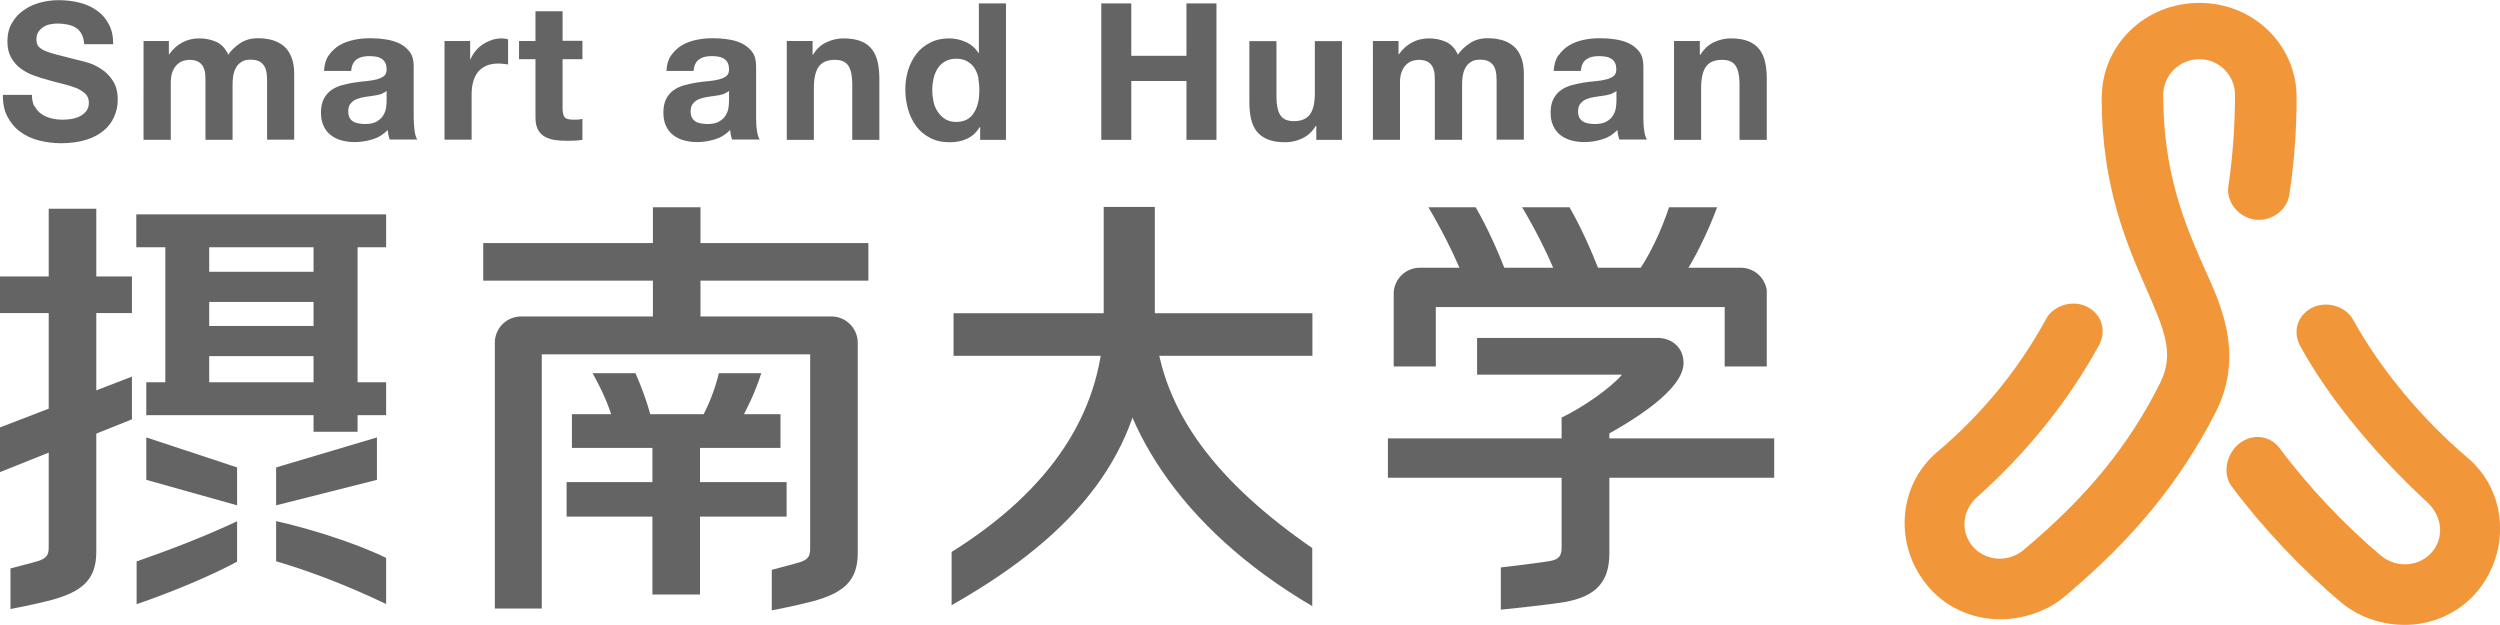 <?xml version="1.0" encoding="UTF-8"?><svg id="_レイヤー_2" xmlns="http://www.w3.org/2000/svg" viewBox="0 0 155 38.74"><g id="_レイヤー_2-2"><rect x="59.12" y="19.42" width="22.25" height="2.64" style="fill:#656464; stroke-width:0px;"/><rect x="86.05" y="27.18" width="23.95" height="2.44" style="fill:#656464; stroke-width:0px;"/><rect x="29.96" y="15.07" width="23.88" height="2.33" style="fill:#656464; stroke-width:0px;"/><rect x="40.48" y="12.85" width="2.95" height="8.26" style="fill:#656464; stroke-width:0px;"/><rect x="35.46" y="25.68" width="12.93" height="2.09" style="fill:#656464; stroke-width:0px;"/><rect x="35.13" y="29.89" width="13.64" height="2.14" style="fill:#656464; stroke-width:0px;"/><rect x="40.45" y="25.9" width="2.95" height="10.96" style="fill:#656464; stroke-width:0px;"/><path d="m3.02,12.94v21.02c0,.52-.21.66-.61.81-.16.06-1.76.47-1.76.47v2.52s1.58-.3,2.54-.56c1.91-.52,2.78-1.27,2.78-2.98V12.94h-2.95" style="fill:#656464; stroke-width:0px;"/><path d="m50.23,21.18v12.86c0,.52-.21.67-.62.81-.16.06-1.76.48-1.76.48v2.51s1.58-.3,2.54-.56c1.91-.52,2.79-1.27,2.79-2.98v-13.12h-2.95" style="fill:#656464; stroke-width:0px;"/><path d="m96.82,25.9v8.05c0,.52-.19.71-.61.81-.46.11-3.16.42-3.16.42v2.62s2.96-.3,3.94-.47c2.02-.35,2.79-1.31,2.79-3.02v-8.12l-2.96-.3" style="fill:#656464; stroke-width:0px;"/><rect y="17.14" width="8.18" height="2.27" style="fill:#656464; stroke-width:0px;"/><rect x="8.45" y="13.29" width="15.49" height="2.04" style="fill:#656464; stroke-width:0px;"/><rect x="9.07" y="23.7" width="14.87" height="2.04" style="fill:#656464; stroke-width:0px;"/><rect x="10.25" y="13.77" width="2.72" height="11.43" style="fill:#656464; stroke-width:0px;"/><rect x="19.44" y="13.77" width="2.73" height="13" style="fill:#656464; stroke-width:0px;"/><polyline points="20.69 16.85 10.66 16.85 10.66 18.72 21.62 18.72 21.62 16.85 20.69 16.85" style="fill:#656464; stroke-width:0px;"/><polyline points="20.69 20.21 10.66 20.21 10.66 22.08 21.62 22.08 21.62 20.21 20.69 20.21" style="fill:#656464; stroke-width:0px;"/><polyline points="8.18 23.35 0 26.5 0 29.27 8.18 26 8.18 23.35" style="fill:#656464; stroke-width:0px;"/><path d="m8.47,34.8v2.66c2.3-.79,4.71-1.81,6.23-2.64v-2.5c-2.04.95-3.98,1.7-6.23,2.49" style="fill:#656464; stroke-width:0px;"/><path d="m17.12,34.8v-2.49c1.83.4,4.84,1.31,6.82,2.28v2.86c-2.4-1.15-4.74-2.04-6.82-2.65" style="fill:#656464; stroke-width:0px;"/><path d="m36.74,23.14h2.66c.28.62.91,2.23,1.02,3.07h-2.37c-.28-1.02-.68-1.94-1.31-3.07" style="fill:#656464; stroke-width:0px;"/><path d="m44.57,23.14h2.63c-.4,1.25-.89,2.21-1.35,3.07h-2.51c.63-1.09,1-2.13,1.23-3.07" style="fill:#656464; stroke-width:0px;"/><path d="m68.43,12.83v7.37c-.2,5.37-3.21,10.13-9.43,14.02v3.3c8.08-4.57,11.74-9.66,12.11-16.26.02-.28.49-.79.49-1.06v-7.37h-3.17" style="fill:#656464; stroke-width:0px;"/><polyline points="14.7 31.33 9.07 29.75 9.07 27.12 14.7 28.98 14.7 31.33" style="fill:#656464; stroke-width:0px;"/><polyline points="17.12 31.33 23.37 29.75 23.37 27.12 17.12 28.98 17.12 31.33" style="fill:#656464; stroke-width:0px;"/><path d="m93.49,17.18c-.62-1.64-1.29-3.11-2-4.33h-2.93s1.41,2.33,2.23,4.51l2.7-.18" style="fill:#656464; stroke-width:0px;"/><path d="m99.3,17.18c-.62-1.64-1.29-3.11-1.99-4.33h-2.94s1.42,2.33,2.23,4.51l2.71-.18" style="fill:#656464; stroke-width:0px;"/><path d="m103.48,12.85c-.45,1.37-1.24,3.15-2.2,4.38l2.64.51c1.52-2.01,2.54-4.89,2.54-4.89h-2.98" style="fill:#656464; stroke-width:0px;"/><path d="m53.18,21.18c-.04-.87-.76-1.56-1.63-1.56h-19.24c-.87,0-1.58.68-1.63,1.54v16.57h2.91v-15.76h16.67" style="fill:#656464; stroke-width:0px;"/><path d="m98.49,27.55l-1.67-1.66c1.3-.62,3.08-1.86,3.74-2.66h-8.98v-2.28h11.18c.91,0,1.62.61,1.62,1.55,0,1.6-2.87,3.52-5.88,5.05" style="fill:#656464; stroke-width:0px;"/><path d="m107.93,16.6h-19.9c-.86,0-1.55.66-1.62,1.5v4.62h2.61v-3.68h17.91v3.68h2.61v-4.73c-.12-.79-.79-1.39-1.61-1.39" style="fill:#656464; stroke-width:0px;"/><path d="m130.3,6.05c0,5.5,1.57,9.09,2.72,11.73,1.17,2.68,1.83,4.13.9,5.98-1.9,3.79-4.43,6.96-8.46,10.34-.47.39-1.06.58-1.68.53-.59-.06-1.12-.33-1.48-.76-.78-.93-.63-2.25.29-3.06,3.02-2.7,5.59-5.84,7.54-9.39.48-.88.21-1.88-.67-2.37-.88-.49-2.12-.16-2.6.72-1.72,3.16-4,5.93-6.75,8.25-2.48,2.1-2.68,5.82-.6,8.3.99,1.19,2.4,1.91,3.96,2.05,1.59.14,3.3-.35,4.52-1.37,4.37-3.67,7.21-7.21,9.36-11.4,1.97-3.84.09-7.2-.82-9.29-1.13-2.58-2.41-5.69-2.41-10.43,0-1.22,1.01-2.21,2.24-2.21s2.21,1,2.21,2.21c0,1.84-.14,3.86-.41,5.66-.15.99.62,1.92,1.62,2.07,1,.15,2.01-.54,2.16-1.54.3-1.98.45-4.01.45-6.03,0-3.23-2.64-5.86-6.03-5.86s-6.05,2.63-6.05,5.86" style="fill:#f29739; stroke-width:0px;"/><path d="m143.29,19.11c-.88.49-1.15,1.47-.67,2.36,1.94,3.52,4.96,6.99,7.88,9.68.9.84,1.07,2.14.29,3.07-.37.44-.9.7-1.48.76-.62.05-1.22-.14-1.69-.53-2.19-1.83-4.57-4.35-6.27-6.65-.6-.81-1.67-.93-2.48-.33-.81.6-1.11,1.87-.51,2.68,1.88,2.53,4.38,5.18,6.79,7.2,1.21,1.02,2.89,1.51,4.47,1.37,1.56-.14,2.97-.87,3.96-2.04,2.08-2.49,1.89-6.21-.6-8.31-2.72-2.3-5.36-5.41-7.08-8.54-.49-.88-1.72-1.21-2.61-.72" style="fill:#f29739; stroke-width:0px;"/><path d="m68.85,20.2h2.75c.42,5.41,3.99,9.79,9.76,13.78v3.6c-8.33-4.89-12.24-11.51-12.52-17.39" style="fill:#656464; stroke-width:0px;"/><path d="m2.15,6.58c.1.2.24.36.41.48.17.12.37.21.6.27.23.06.47.09.71.09.17,0,.34-.01.53-.04.19-.03.37-.08.53-.16.17-.08.3-.19.41-.32.11-.14.17-.31.17-.53,0-.23-.07-.41-.22-.56-.15-.14-.34-.26-.58-.36-.24-.09-.51-.18-.81-.25-.3-.07-.61-.15-.91-.24-.31-.08-.62-.18-.92-.29-.3-.11-.57-.26-.81-.44-.24-.18-.43-.41-.58-.68-.15-.27-.22-.6-.22-.99,0-.43.09-.81.28-1.13.18-.32.43-.59.73-.8.3-.21.64-.37,1.02-.47.38-.1.76-.15,1.14-.15.44,0,.87.05,1.28.15.41.1.77.26,1.08.48.32.22.57.5.75.85.19.34.28.76.28,1.25h-1.8c-.02-.25-.07-.46-.16-.63-.09-.17-.21-.3-.36-.39-.15-.1-.32-.16-.52-.2-.19-.04-.41-.06-.64-.06-.15,0-.3.02-.45.05-.15.03-.29.09-.41.17-.12.08-.22.18-.3.3-.08.12-.12.27-.12.45,0,.16.03.3.09.4.06.1.19.2.37.29.19.09.44.17.77.26.33.09.76.2,1.29.33.16.03.38.09.66.17.28.08.56.22.84.4.28.18.52.42.72.73.2.31.3.69.3,1.17,0,.39-.08.75-.23,1.08-.15.33-.37.62-.67.86-.3.24-.66.43-1.1.56-.44.13-.95.2-1.52.2-.47,0-.92-.06-1.36-.17-.44-.11-.83-.29-1.16-.54-.34-.24-.6-.56-.8-.94-.2-.38-.29-.83-.28-1.35h1.8c0,.28.05.52.15.72Z" style="fill:#656464; stroke-width:0px;"/><path d="m10.47,2.54v.83h.02c.22-.32.49-.56.8-.73.31-.17.67-.26,1.07-.26s.74.08,1.06.22c.32.15.56.41.73.79.18-.27.43-.5.74-.71.31-.21.68-.31,1.11-.31.32,0,.62.04.9.12.27.08.51.21.71.38.2.17.35.4.46.68.11.28.17.62.17,1.01v4.1h-1.68v-3.47c0-.21,0-.4-.02-.58-.02-.18-.06-.34-.13-.47-.07-.14-.18-.24-.31-.32-.14-.08-.32-.12-.56-.12s-.43.04-.57.14c-.15.09-.26.21-.34.36-.08.15-.14.31-.17.5-.03.19-.04.37-.04.56v3.41h-1.68v-3.43c0-.18,0-.36-.01-.54,0-.18-.04-.34-.1-.49-.06-.15-.16-.27-.3-.36-.14-.09-.34-.14-.61-.14-.08,0-.18.02-.31.05-.13.03-.26.1-.38.2-.12.1-.23.24-.31.43-.09.19-.13.43-.13.73v3.55h-1.69V2.54h1.59Z" style="fill:#656464; stroke-width:0px;"/><path d="m20.38,3.44c.17-.26.4-.47.66-.63.27-.16.57-.27.91-.34.33-.07.67-.1,1.01-.1.31,0,.62.02.93.07.32.04.6.13.87.25.26.13.47.3.64.52.17.23.25.52.25.9v3.18c0,.28.02.54.05.79.03.25.09.44.17.57h-1.71c-.03-.09-.06-.19-.08-.29-.02-.1-.03-.2-.04-.3-.27.28-.58.47-.95.58-.36.11-.73.17-1.11.17-.29,0-.56-.04-.82-.11-.25-.07-.47-.18-.66-.33-.19-.15-.34-.34-.44-.57-.11-.23-.16-.5-.16-.82,0-.35.06-.63.18-.86.12-.22.28-.41.47-.54.19-.13.41-.23.66-.3.25-.07.5-.12.75-.16.25-.04.5-.07.75-.09.24-.02.46-.06.65-.11.19-.05.34-.12.45-.21.11-.09.16-.22.16-.4,0-.18-.03-.33-.09-.43-.06-.11-.14-.19-.24-.25-.1-.06-.21-.1-.34-.12-.13-.02-.27-.03-.42-.03-.33,0-.59.07-.78.21-.19.14-.3.38-.33.71h-1.68c.02-.4.12-.72.29-.98Zm3.32,2.37c-.11.03-.22.06-.34.09-.12.02-.25.04-.38.06-.13.01-.27.04-.4.06-.13.02-.25.05-.37.09-.12.04-.23.09-.32.16-.09.07-.16.15-.22.25-.05.1-.08.23-.08.39s.03.28.08.38c.05.1.13.18.22.24.09.06.2.1.33.12.13.02.25.04.39.04.33,0,.59-.05.77-.17.18-.11.32-.24.4-.4.09-.15.14-.31.16-.47.02-.16.03-.28.03-.38v-.63c-.07.06-.16.11-.27.15Z" style="fill:#656464; stroke-width:0px;"/><path d="m29.15,2.54v1.14h.02c.08-.19.19-.37.32-.53.13-.16.29-.3.46-.41.17-.11.36-.2.56-.27.2-.06.4-.09.62-.09.11,0,.23.02.37.06v1.56c-.08-.02-.17-.03-.28-.04-.11-.01-.22-.02-.32-.02-.31,0-.57.05-.78.15-.21.1-.39.24-.52.42-.13.18-.22.38-.28.62-.06.24-.08.49-.08.77v2.76h-1.68V2.54h1.6Z" style="fill:#656464; stroke-width:0px;"/><path d="m36.11,2.54v1.13h-1.23v3.04c0,.28.05.47.14.57.09.1.28.14.57.14.1,0,.19,0,.27-.01.09,0,.17-.02.25-.04v1.3c-.14.02-.3.04-.47.05-.17,0-.34.01-.51.01-.26,0-.51-.02-.74-.05-.23-.04-.44-.11-.62-.21-.18-.1-.32-.25-.42-.44-.1-.19-.15-.44-.15-.75v-3.61h-1.02v-1.13h1.02V.7h1.68v1.83h1.23Z" style="fill:#656464; stroke-width:0px;"/><path d="m41.61,3.44c.18-.26.4-.47.66-.63.27-.16.57-.27.91-.34.33-.07.67-.1,1.01-.1.31,0,.62.02.94.07.32.04.6.13.86.25.26.13.47.3.64.52.17.23.25.52.25.9v3.18c0,.28.01.54.05.79.03.25.09.44.17.57h-1.71c-.03-.09-.06-.19-.08-.29-.02-.1-.03-.2-.04-.3-.27.28-.58.47-.95.58-.36.11-.73.17-1.11.17-.29,0-.56-.04-.82-.11-.25-.07-.47-.18-.66-.33-.19-.15-.34-.34-.44-.57-.11-.23-.16-.5-.16-.82,0-.35.06-.63.18-.86.12-.22.28-.41.47-.54.19-.13.41-.23.66-.3.25-.07.5-.12.75-.16.25-.04.5-.07.75-.09.24-.02.46-.06.65-.11.19-.05.34-.12.45-.21.11-.09.16-.22.16-.4,0-.18-.03-.33-.09-.43-.06-.11-.14-.19-.24-.25-.1-.06-.21-.1-.34-.12-.13-.02-.27-.03-.42-.03-.33,0-.59.07-.78.21-.19.14-.3.38-.33.71h-1.68c.02-.4.12-.72.29-.98Zm3.32,2.37c-.11.03-.22.06-.34.09-.12.02-.25.04-.38.06-.14.01-.27.04-.4.06-.13.02-.25.05-.37.09-.12.04-.23.09-.32.16-.09.07-.16.15-.22.25-.05.1-.08.23-.08.39s.03.28.08.38c.05.1.13.18.22.24.09.06.2.1.33.12.13.02.26.04.39.04.33,0,.59-.05.77-.17.18-.11.32-.24.4-.4.09-.15.14-.31.16-.47.02-.16.03-.28.03-.38v-.63c-.07.06-.16.11-.27.15Z" style="fill:#656464; stroke-width:0px;"/><path d="m50.38,2.54v.85h.03c.21-.35.49-.61.83-.77.34-.16.69-.24,1.04-.24.45,0,.82.06,1.11.18.29.12.52.29.68.51.17.22.28.48.35.79.07.31.1.66.1,1.04v3.77h-1.68v-3.46c0-.51-.08-.88-.24-1.13-.16-.25-.44-.37-.84-.37-.46,0-.79.14-.99.41-.2.27-.31.72-.31,1.34v3.21h-1.68V2.54h1.6Z" style="fill:#656464; stroke-width:0px;"/><path d="m60.74,7.88c-.2.33-.46.57-.78.72-.32.15-.68.22-1.08.22-.46,0-.86-.09-1.21-.27-.35-.18-.64-.42-.86-.72-.22-.3-.4-.65-.51-1.05-.11-.39-.17-.8-.17-1.23s.06-.81.17-1.19c.12-.38.29-.72.51-1.01s.51-.53.85-.7c.34-.18.74-.27,1.19-.27.36,0,.71.08,1.04.23.33.15.59.38.78.68h.02V.21h1.68v8.46h-1.6v-.78h-.02Zm-.07-3.02c-.05-.23-.13-.44-.24-.62-.11-.18-.26-.32-.45-.43-.18-.11-.41-.17-.69-.17s-.51.06-.7.17c-.19.11-.34.26-.46.44-.11.18-.2.39-.25.62-.05.23-.08.47-.08.73,0,.24.03.47.08.71.05.24.14.45.27.63.12.19.28.34.46.45.19.11.41.17.67.17.28,0,.51-.06.69-.16.19-.11.33-.26.44-.45.11-.18.19-.4.24-.63.05-.24.07-.48.07-.73s-.02-.5-.07-.73Z" style="fill:#656464; stroke-width:0px;"/><path d="m70.14.21v3.25h3.42V.21h1.86v8.46h-1.86v-3.65h-3.42v3.65h-1.86V.21h1.86Z" style="fill:#656464; stroke-width:0px;"/><path d="m81.61,8.66v-.85h-.04c-.21.36-.49.61-.83.77-.34.16-.69.24-1.04.24-.45,0-.82-.06-1.11-.18-.29-.12-.51-.29-.68-.5-.17-.22-.28-.48-.35-.79-.07-.31-.1-.66-.1-1.04v-3.76h1.68v3.46c0,.5.08.88.24,1.13.16.25.44.37.84.37.46,0,.79-.14.99-.41.21-.27.31-.72.31-1.34v-3.21h1.68v6.12h-1.6Z" style="fill:#656464; stroke-width:0px;"/><path d="m86.71,2.54v.83h.02c.22-.32.49-.56.8-.73.31-.17.67-.26,1.07-.26s.74.08,1.06.22c.32.15.56.41.73.79.18-.27.43-.5.74-.71.31-.21.68-.31,1.11-.31.32,0,.62.04.9.12.28.08.51.21.71.38.2.17.35.4.46.68.11.28.17.62.17,1.01v4.1h-1.69v-3.47c0-.21,0-.4-.02-.58-.02-.18-.06-.34-.13-.47-.07-.14-.18-.24-.31-.32-.14-.08-.32-.12-.56-.12s-.43.04-.57.14c-.15.09-.26.21-.34.36-.08.15-.14.31-.17.5-.03.19-.04.37-.04.56v3.41h-1.69v-3.43c0-.18,0-.36-.01-.54,0-.18-.04-.34-.1-.49-.06-.15-.16-.27-.3-.36-.14-.09-.34-.14-.61-.14-.08,0-.18.02-.32.05-.13.03-.26.1-.38.2-.12.1-.23.24-.31.43-.09.19-.13.43-.13.73v3.55h-1.68V2.54h1.59Z" style="fill:#656464; stroke-width:0px;"/><path d="m96.63,3.44c.17-.26.4-.47.66-.63s.57-.27.9-.34c.34-.07.67-.1,1.01-.1.31,0,.62.02.94.07.31.04.6.13.86.25.26.13.47.3.64.52.17.23.25.52.25.9v3.18c0,.28.01.54.05.79.03.25.09.44.17.57h-1.71c-.03-.09-.06-.19-.08-.29-.02-.1-.03-.2-.04-.3-.27.28-.58.47-.95.58-.36.11-.73.17-1.11.17-.29,0-.56-.04-.82-.11-.25-.07-.47-.18-.66-.33-.19-.15-.34-.34-.44-.57-.11-.23-.16-.5-.16-.82,0-.35.06-.63.18-.86.12-.22.28-.41.47-.54.19-.13.41-.23.66-.3.25-.07.5-.12.75-.16.25-.04.5-.07.75-.09.25-.02.46-.06.65-.11.19-.05.34-.12.45-.21.11-.09.16-.22.16-.4,0-.18-.03-.33-.09-.43-.06-.11-.14-.19-.24-.25-.1-.06-.21-.1-.34-.12-.13-.02-.27-.03-.42-.03-.33,0-.59.07-.78.21-.19.14-.3.38-.33.71h-1.68c.02-.4.12-.72.29-.98Zm3.32,2.37c-.11.03-.22.06-.34.09-.12.02-.25.04-.38.06-.13.01-.27.04-.4.06-.13.02-.25.05-.37.09-.12.04-.23.09-.32.16-.09.07-.16.15-.22.25-.05.1-.08.23-.08.39s.03.28.08.38c.05.1.13.18.22.24.1.06.2.1.33.12.13.02.26.04.39.04.33,0,.59-.05.77-.17.18-.11.32-.24.4-.4.09-.15.14-.31.16-.47.02-.16.03-.28.03-.38v-.63c-.07.06-.16.11-.27.15Z" style="fill:#656464; stroke-width:0px;"/><path d="m105.39,2.54v.85h.04c.21-.35.49-.61.83-.77.34-.16.69-.24,1.04-.24.45,0,.82.06,1.11.18s.51.29.68.51c.17.22.28.48.35.79.07.31.1.66.1,1.04v3.77h-1.69v-3.46c0-.51-.08-.88-.24-1.13-.16-.25-.44-.37-.84-.37-.46,0-.79.14-.99.41-.2.27-.31.72-.31,1.34v3.21h-1.68V2.54h1.6Z" style="fill:#656464; stroke-width:0px;"/></g></svg>